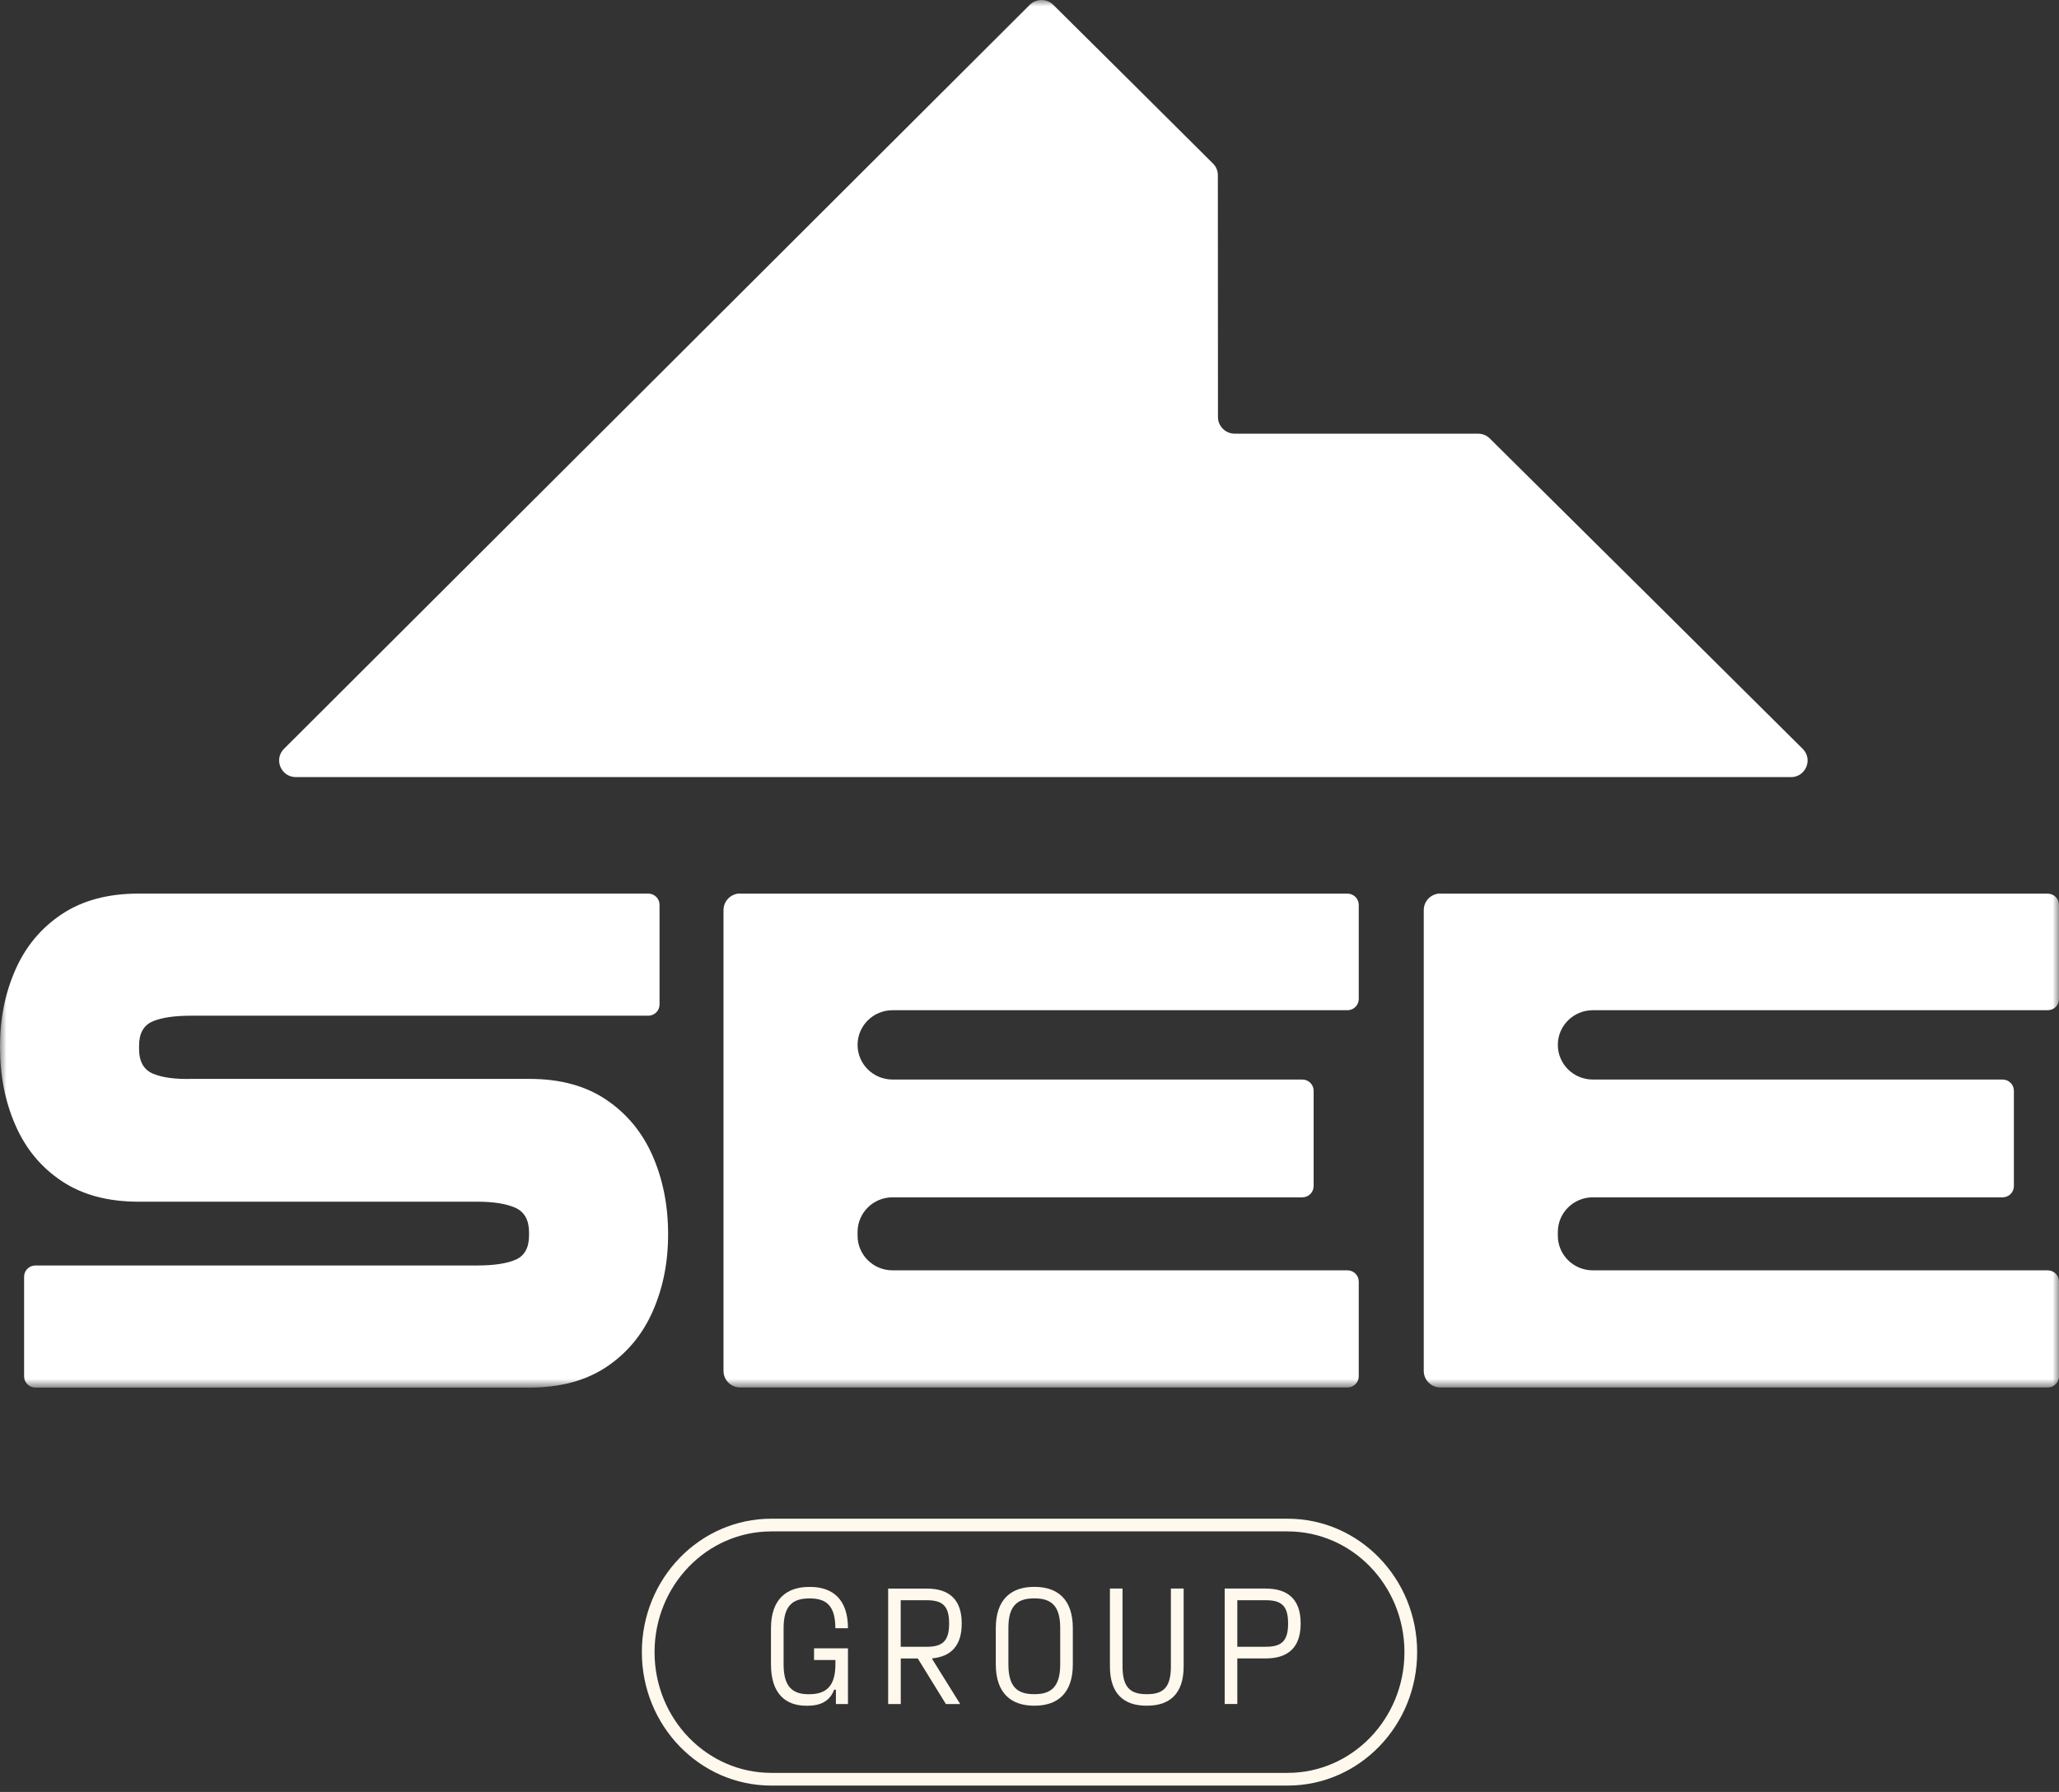 <svg width="162" height="141" viewBox="0 0 162 141" fill="none" xmlns="http://www.w3.org/2000/svg">
<rect x="0" y="0" width="162" height="141" fill="#333333" stroke="none"/>
<mask id="mask0_177_2458" style="mask-type:luminance" maskUnits="userSpaceOnUse" x="0" y="66" width="162" height="44">
<path d="M162 66.67H0V109.184H162V66.67Z" fill="white"/>
</mask>
<g mask="url(#mask0_177_2458)">
<path d="M4.861 92.937C3.238 91.86 2.023 90.394 1.215 88.541C0.404 86.693 0 84.642 0 82.385C0 80.128 0.404 78.135 1.215 76.301C2.023 74.464 3.242 73.009 4.861 71.932C6.48 70.855 8.492 70.313 10.892 70.313H51.004C51.496 70.313 51.892 70.71 51.892 71.195V79.04C51.892 79.528 51.492 79.922 51.004 79.922H15.026C13.695 79.922 12.684 80.075 11.988 80.38C11.291 80.686 10.941 81.323 10.941 82.286V82.526C10.941 83.523 11.307 84.176 12.034 84.482C12.764 84.787 13.761 84.925 15.026 84.894H41.674C44.074 84.894 46.081 85.44 47.704 86.537C49.323 87.632 50.542 89.103 51.35 90.955C52.158 92.807 52.566 94.858 52.566 97.112C52.566 99.365 52.158 101.362 51.35 103.195C50.539 105.028 49.323 106.487 47.704 107.564C46.085 108.641 44.074 109.184 41.674 109.184H2.784C2.292 109.184 1.896 108.786 1.896 108.301V100.457C1.896 99.968 2.296 99.575 2.784 99.575H37.54C38.87 99.575 39.882 99.422 40.578 99.117C41.274 98.811 41.624 98.173 41.624 97.211V96.97C41.624 96.004 41.266 95.362 40.555 95.038C39.843 94.717 38.836 94.556 37.54 94.556H10.892C8.492 94.556 6.48 94.018 4.861 92.937Z" fill="white"/>
<path d="M58.239 70.317H106.016C106.509 70.317 106.905 70.714 106.905 71.199V78.608C106.905 79.097 106.505 79.49 106.016 79.49H70.219C68.704 79.49 67.473 80.712 67.473 82.217C67.473 83.722 68.704 84.944 70.219 84.944H102.467C102.959 84.944 103.355 85.341 103.355 85.826V93.331C103.355 93.82 102.955 94.213 102.467 94.213H70.219C68.704 94.213 67.473 95.435 67.473 96.94V97.23C67.473 98.739 68.704 99.957 70.219 99.957H106.016C106.509 99.957 106.905 100.354 106.905 100.839V108.294C106.905 108.783 106.505 109.176 106.016 109.176H58.239C57.512 109.176 56.924 108.592 56.924 107.87V71.612C56.924 70.89 57.512 70.305 58.239 70.305" fill="white"/>
<path d="M113.335 70.317H161.112C161.604 70.317 162.001 70.714 162.001 71.199V78.608C162.001 79.097 161.601 79.49 161.112 79.49H125.315C123.799 79.49 122.569 80.712 122.569 82.217C122.569 83.722 123.799 84.944 125.315 84.944H157.562C158.055 84.944 158.451 85.341 158.451 85.826V93.331C158.451 93.82 158.051 94.213 157.562 94.213H125.315C123.799 94.213 122.569 95.435 122.569 96.94V97.23C122.569 98.739 123.799 99.957 125.315 99.957H161.112C161.604 99.957 162.001 100.354 162.001 100.839V108.294C162.001 108.783 161.601 109.176 161.112 109.176H113.335C112.608 109.176 112.02 108.592 112.02 107.87V71.612C112.02 70.89 112.608 70.305 113.335 70.305" fill="white"/>
</g>
<mask id="mask1_177_2458" style="mask-type:luminance" maskUnits="userSpaceOnUse" x="0" y="0" width="162" height="65">
<path d="M162 0H0V64.638H162V0Z" fill="white"/>
</mask>
<g mask="url(#mask1_177_2458)">
<path d="M140.902 61.147H23.279C22.11 61.147 21.522 59.742 22.345 58.921L81.01 0.39C81.529 -0.126 82.36 -0.126 82.871 0.382C86.317 3.804 91.447 8.879 95.439 12.87C95.682 13.111 95.82 13.439 95.82 13.787L95.828 32.817C95.828 33.535 96.42 34.124 97.143 34.124H116.292C116.642 34.124 116.969 34.257 117.215 34.502C124.926 42.128 135.898 53.028 141.832 58.921C142.663 59.742 142.075 61.151 140.902 61.151" fill="white"/>
</g>
<path d="M64.048 130.617V129.699H66.717V134.083H65.767V132.952H65.633C65.298 133.831 64.614 134.217 63.514 134.217H63.448C61.798 134.217 60.66 133.258 60.66 130.968V128.117C60.66 125.828 61.895 124.868 63.664 124.868H63.729C65.514 124.868 66.717 125.839 66.717 128.117H65.725C65.725 126.37 65.029 125.774 63.729 125.774H63.664C62.337 125.774 61.652 126.374 61.652 128.117V130.968C61.652 132.7 62.337 133.311 63.61 133.311H63.664C64.979 133.311 65.729 132.7 65.729 130.968V130.621H64.052L64.048 130.617Z" fill="#FFF8ED"/>
<path d="M75.667 127.769C75.667 129.516 74.794 130.353 73.348 130.487V130.552L75.548 134.083H74.421L72.21 130.498H70.871V134.083H69.879V124.998H72.921C74.625 124.998 75.667 125.812 75.667 127.727V127.765V127.769ZM74.675 127.727C74.675 126.344 74.14 125.916 72.917 125.916H70.867V129.577H72.917C74.136 129.577 74.675 129.149 74.675 127.765V127.727Z" fill="#FFF8ED"/>
<path d="M81.351 134.213C79.582 134.213 78.348 133.254 78.348 130.964V128.113C78.348 125.824 79.582 124.865 81.351 124.865H81.405C83.201 124.865 84.409 125.835 84.409 128.113V130.964C84.409 133.242 83.201 134.213 81.405 134.213H81.351ZM81.405 133.307C82.72 133.307 83.416 132.707 83.416 130.964V128.086C83.416 126.367 82.72 125.77 81.405 125.77H81.351C80.025 125.77 79.34 126.37 79.34 128.086V130.964C79.34 132.711 80.025 133.307 81.351 133.307H81.405Z" fill="#FFF8ED"/>
<path d="M90.197 134.213C88.428 134.213 87.328 133.281 87.328 131.121V124.994H88.32V131.121C88.32 132.719 88.882 133.307 90.197 133.307H90.263C91.578 133.307 92.124 132.723 92.124 131.121V124.994H93.128V131.121C93.128 133.265 92.043 134.213 90.259 134.213H90.193H90.197Z" fill="#FFF8ED"/>
<path d="M99.588 124.998C101.292 124.998 102.334 125.812 102.334 127.727V127.765C102.334 129.684 101.288 130.494 99.588 130.494H97.35V134.079H96.357V124.994H99.588V124.998ZM101.346 127.727C101.346 126.344 100.811 125.915 99.588 125.915H97.35V129.577H99.588C100.807 129.577 101.346 129.149 101.346 127.765V127.727Z" fill="#FFF8ED"/>
<path d="M101.31 140H60.69C55.337 140 51 135.521 51 130C51 124.479 55.337 120 60.69 120H101.31C106.66 120 111 124.479 111 130C111 135.521 106.66 140 101.31 140Z" stroke="#FFF8ED" stroke-miterlimit="10"/>
</svg>
